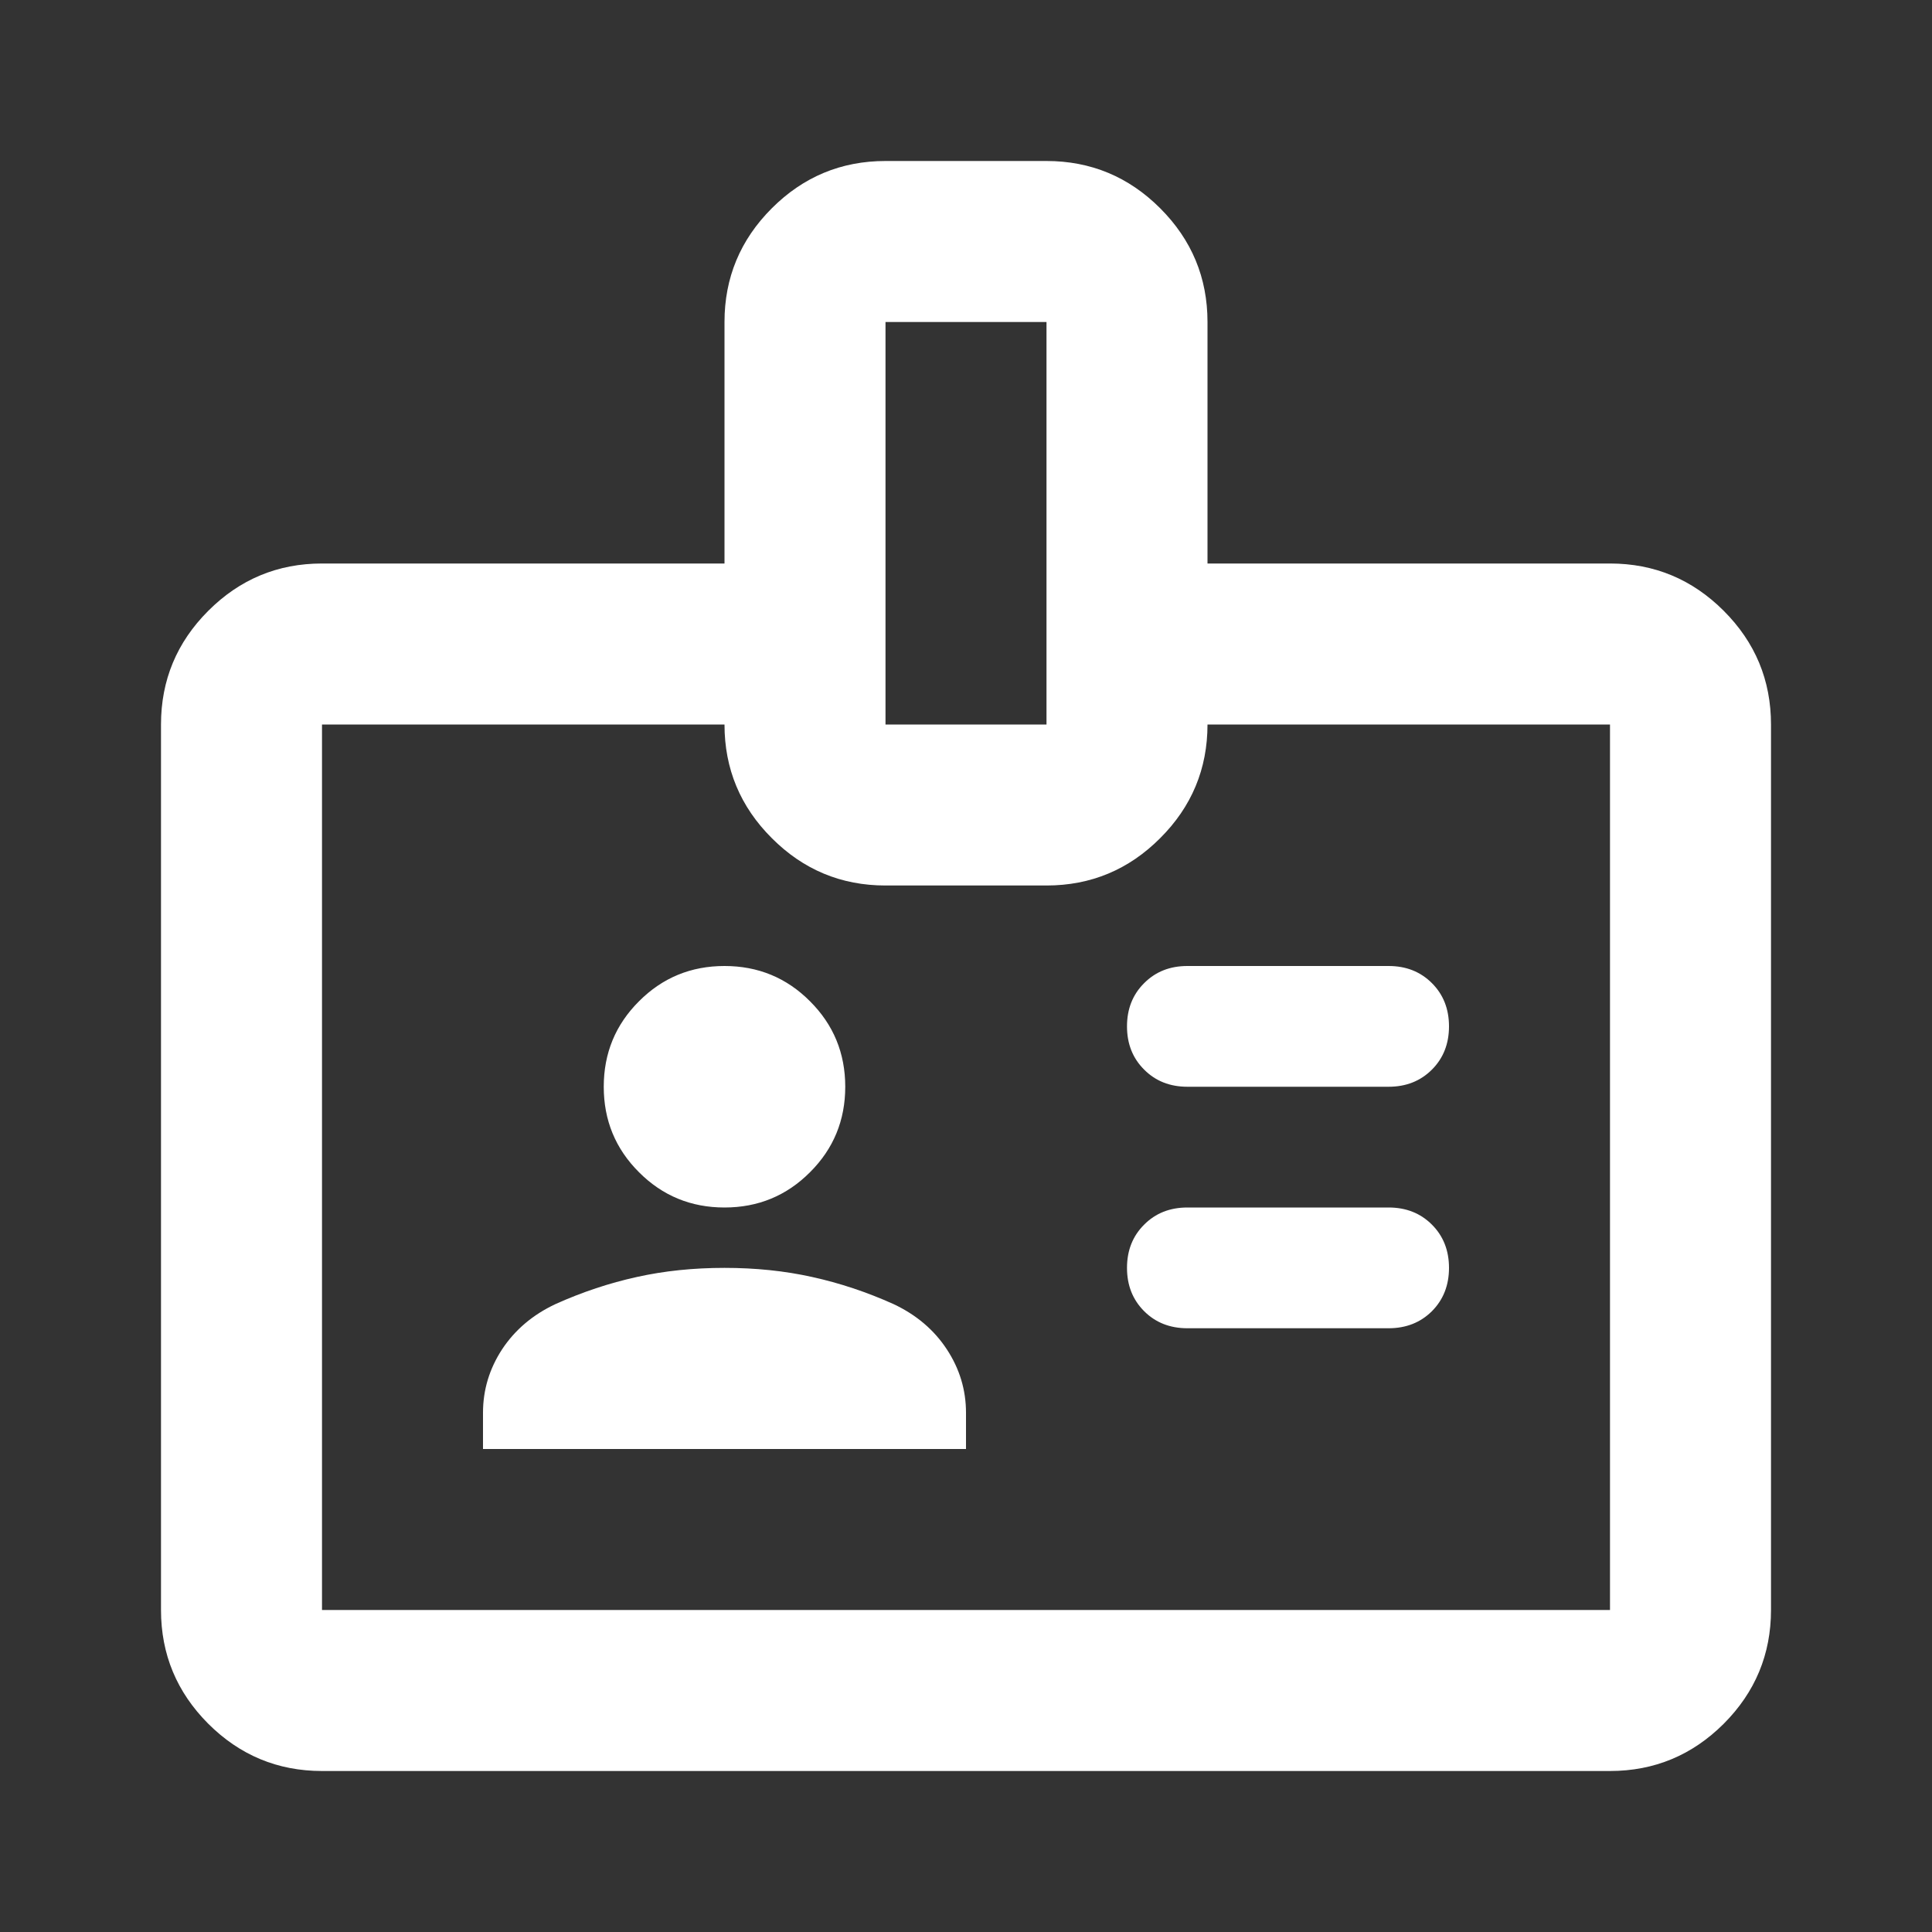 <svg width="24" height="24" viewBox="0 0 24 24" fill="none" xmlns="http://www.w3.org/2000/svg">
<rect x="0" y="0" width="24" height="24" fill="#333333" stroke="none"/>
<mask id="mask0_1069_20041" style="mask-type:alpha" maskUnits="userSpaceOnUse" x="0" y="0" width="24" height="24">
<rect width="24" height="24" fill="#D9D9D9"/>
</mask>
<g mask="url(#mask0_1069_20041)">
<path d="M6 18H12V17.55C12 17.267 11.921 17.004 11.762 16.762C11.604 16.521 11.383 16.333 11.1 16.2C10.767 16.05 10.429 15.938 10.088 15.863C9.746 15.787 9.383 15.75 9 15.75C8.617 15.75 8.254 15.787 7.912 15.863C7.571 15.938 7.233 16.05 6.9 16.2C6.617 16.333 6.396 16.521 6.237 16.762C6.079 17.004 6 17.267 6 17.55V18ZM14.75 16.5H17.25C17.467 16.5 17.646 16.429 17.788 16.288C17.929 16.146 18 15.967 18 15.75C18 15.533 17.929 15.354 17.788 15.213C17.646 15.071 17.467 15 17.25 15H14.75C14.533 15 14.354 15.071 14.213 15.213C14.071 15.354 14 15.533 14 15.75C14 15.967 14.071 16.146 14.213 16.288C14.354 16.429 14.533 16.5 14.75 16.5ZM9 15C9.417 15 9.771 14.854 10.062 14.562C10.354 14.271 10.5 13.917 10.5 13.5C10.5 13.083 10.354 12.729 10.062 12.438C9.771 12.146 9.417 12 9 12C8.583 12 8.229 12.146 7.938 12.438C7.646 12.729 7.5 13.083 7.5 13.5C7.5 13.917 7.646 14.271 7.938 14.562C8.229 14.854 8.583 15 9 15ZM14.75 13.5H17.25C17.467 13.5 17.646 13.429 17.788 13.287C17.929 13.146 18 12.967 18 12.75C18 12.533 17.929 12.354 17.788 12.213C17.646 12.071 17.467 12 17.25 12H14.75C14.533 12 14.354 12.071 14.213 12.213C14.071 12.354 14 12.533 14 12.75C14 12.967 14.071 13.146 14.213 13.287C14.354 13.429 14.533 13.5 14.75 13.5ZM4 22C3.45 22 2.979 21.804 2.587 21.413C2.196 21.021 2 20.55 2 20V9C2 8.45 2.196 7.979 2.587 7.588C2.979 7.196 3.45 7 4 7H9V4C9 3.45 9.196 2.979 9.588 2.587C9.979 2.196 10.45 2 11 2H13C13.55 2 14.021 2.196 14.412 2.587C14.804 2.979 15 3.45 15 4V7H20C20.55 7 21.021 7.196 21.413 7.588C21.804 7.979 22 8.45 22 9V20C22 20.55 21.804 21.021 21.413 21.413C21.021 21.804 20.55 22 20 22H4ZM4 20H20V9H15C15 9.55 14.804 10.021 14.412 10.412C14.021 10.804 13.55 11 13 11H11C10.45 11 9.979 10.804 9.588 10.412C9.196 10.021 9 9.55 9 9H4V20ZM11 9H13V4H11V9Z" fill="white"/>
</g>
</svg>
